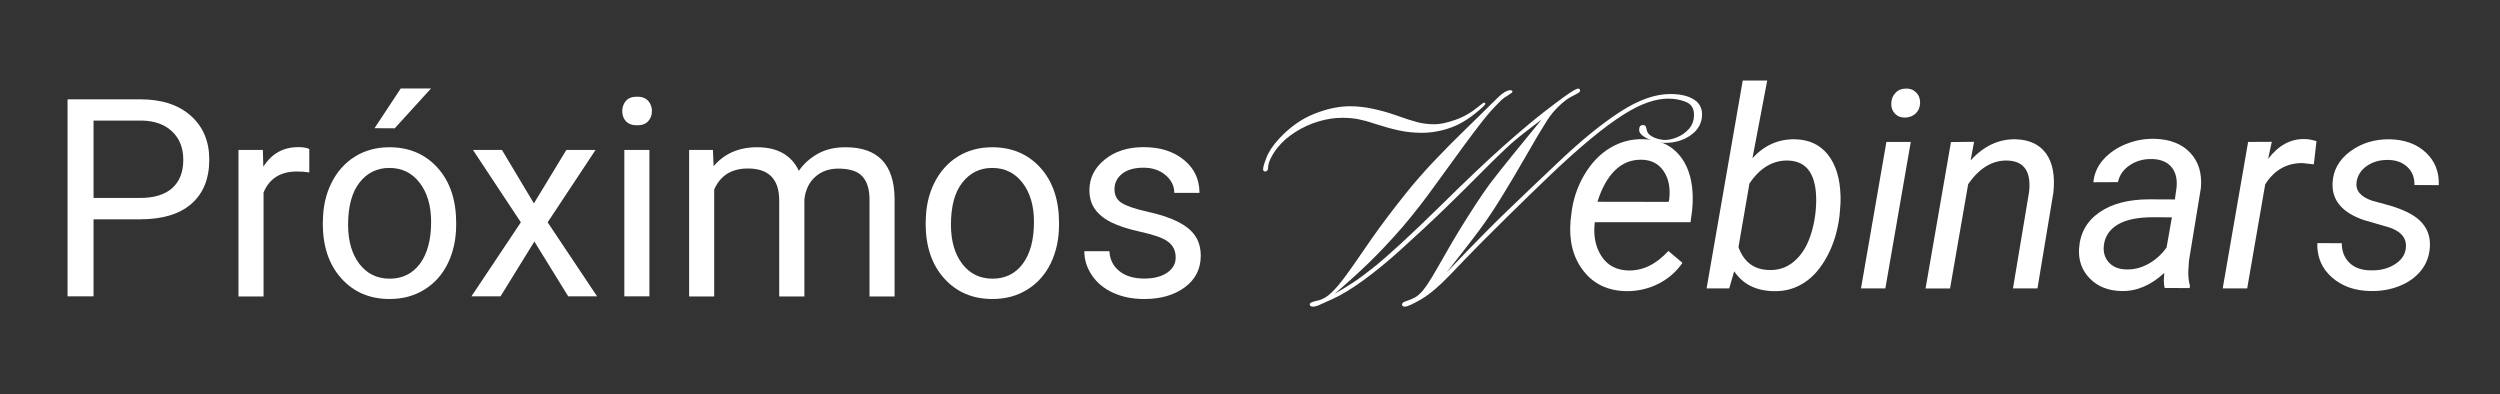 <svg xmlns="http://www.w3.org/2000/svg" xmlns:xlink="http://www.w3.org/1999/xlink" id="Capa_1" x="0px" y="0px" viewBox="0 0 216.47 34.12" style="enable-background:new 0 0 216.47 34.12;" xml:space="preserve"><rect x="0" y="0" width="216.47" height="34.12" fill="#333333" stroke="none"/><style type="text/css">	.st0{fill:#FFFFFF;}</style><g>	<path class="st0" d="M8.1,18.98v6.68H5.85V8.6h6.29c1.87,0,3.33,0.48,4.39,1.43s1.59,2.21,1.59,3.79c0,1.66-0.52,2.93-1.55,3.83  s-2.52,1.34-4.45,1.34H8.1z M8.1,17.14h4.04c1.2,0,2.12-0.28,2.77-0.85c0.64-0.57,0.96-1.39,0.96-2.46c0-1.02-0.32-1.83-0.96-2.44  c-0.64-0.61-1.52-0.93-2.64-0.95H8.1V17.14z"></path>	<path class="st0" d="M26.78,14.93c-0.33-0.05-0.68-0.08-1.07-0.08c-1.42,0-2.39,0.61-2.89,1.82v9h-2.17V12.98h2.11l0.04,1.46  c0.71-1.13,1.72-1.7,3.02-1.7c0.42,0,0.74,0.05,0.96,0.16V14.93z"></path>	<path class="st0" d="M27.96,19.21c0-1.24,0.24-2.36,0.73-3.35s1.17-1.76,2.04-2.3s1.87-0.81,2.98-0.81c1.73,0,3.12,0.6,4.19,1.79  s1.6,2.79,1.6,4.77v0.15c0,1.23-0.24,2.34-0.71,3.32s-1.15,1.74-2.03,2.29s-1.89,0.82-3.03,0.82c-1.72,0-3.11-0.6-4.18-1.79  s-1.6-2.78-1.6-4.75V19.21z M30.14,19.46c0,1.41,0.33,2.54,0.98,3.39s1.53,1.28,2.62,1.28c1.1,0,1.98-0.43,2.62-1.29  s0.97-2.07,0.97-3.63c0-1.39-0.33-2.52-0.99-3.38c-0.66-0.86-1.54-1.29-2.63-1.29c-1.07,0-1.93,0.43-2.59,1.28  C30.47,16.66,30.14,17.88,30.14,19.46z M34.7,7.66h2.62l-3.14,3.45l-1.75-0.01L34.7,7.66z"></path>	<path class="st0" d="M46.23,17.61l2.81-4.63h2.53l-4.15,6.27l4.28,6.41H49.2l-2.93-4.75l-2.93,4.75h-2.52l4.28-6.41l-4.15-6.27  h2.51L46.23,17.61z"></path>	<path class="st0" d="M53.88,9.62c0-0.35,0.11-0.65,0.32-0.89s0.53-0.36,0.96-0.36s0.74,0.12,0.96,0.36s0.33,0.54,0.33,0.89  s-0.11,0.64-0.33,0.88s-0.54,0.35-0.96,0.35s-0.74-0.12-0.96-0.35S53.88,9.97,53.88,9.62z M56.23,25.66h-2.17V12.98h2.17V25.66z"></path>	<path class="st0" d="M61.73,12.98l0.06,1.41c0.93-1.09,2.18-1.64,3.76-1.64c1.77,0,2.98,0.68,3.62,2.04  c0.42-0.61,0.97-1.1,1.65-1.48s1.47-0.56,2.4-0.56c2.78,0,4.2,1.47,4.24,4.42v8.5h-2.17v-8.37c0-0.91-0.21-1.58-0.62-2.03  s-1.11-0.67-2.09-0.67c-0.8,0-1.47,0.24-2,0.72s-0.84,1.13-0.93,1.94v8.41h-2.18v-8.31c0-1.84-0.9-2.77-2.71-2.77  c-1.42,0-2.39,0.61-2.92,1.82v9.26h-2.17V12.98H61.73z"></path>	<path class="st0" d="M80.16,19.21c0-1.24,0.24-2.36,0.73-3.35s1.17-1.76,2.04-2.3s1.87-0.81,2.98-0.81c1.73,0,3.12,0.6,4.19,1.79  s1.6,2.79,1.6,4.77v0.15c0,1.23-0.24,2.34-0.71,3.32s-1.15,1.74-2.03,2.29s-1.89,0.82-3.03,0.82c-1.72,0-3.11-0.6-4.18-1.79  s-1.6-2.78-1.6-4.75V19.21z M82.34,19.46c0,1.41,0.33,2.54,0.98,3.39s1.53,1.28,2.62,1.28c1.1,0,1.98-0.43,2.62-1.29  s0.97-2.07,0.97-3.63c0-1.39-0.33-2.52-0.99-3.38c-0.66-0.86-1.54-1.29-2.63-1.29c-1.07,0-1.93,0.43-2.59,1.28  C82.66,16.66,82.34,17.88,82.34,19.46z"></path>	<path class="st0" d="M101.8,22.3c0-0.59-0.22-1.04-0.66-1.37s-1.21-0.6-2.31-0.84s-1.97-0.52-2.61-0.84s-1.12-0.72-1.43-1.17  s-0.46-0.99-0.46-1.62c0-1.04,0.44-1.92,1.32-2.64s2-1.08,3.37-1.08c1.44,0,2.6,0.37,3.5,1.11s1.34,1.69,1.34,2.85h-2.18  c0-0.59-0.25-1.11-0.76-1.54s-1.14-0.64-1.9-0.64c-0.79,0-1.41,0.17-1.85,0.52s-0.67,0.79-0.67,1.35c0,0.52,0.21,0.92,0.62,1.18  s1.16,0.52,2.24,0.76s1.96,0.53,2.63,0.87s1.17,0.74,1.49,1.21s0.49,1.05,0.49,1.73c0,1.13-0.45,2.04-1.36,2.72  s-2.08,1.03-3.53,1.03c-1.02,0-1.91-0.18-2.7-0.54s-1.39-0.86-1.83-1.51s-0.66-1.34-0.66-2.09h2.17c0.04,0.73,0.33,1.3,0.87,1.73  s1.26,0.64,2.15,0.64c0.82,0,1.48-0.17,1.97-0.5S101.8,22.85,101.8,22.3z"></path></g><g>	<g>		<path class="st0" d="M109.55,14.85c-0.12,0-0.18-0.07-0.18-0.2c0-0.18,0.1-0.52,0.3-1.03c0.2-0.51,0.57-1.06,1.12-1.65   c0.92-0.98,1.93-1.69,3.02-2.12c1.09-0.43,2.12-0.65,3.08-0.65c0.64,0,1.3,0.07,1.99,0.22c0.68,0.15,1.34,0.33,1.96,0.55   c0.8,0.29,1.43,0.49,1.89,0.61c0.46,0.12,0.96,0.18,1.51,0.18c0.46,0,1.05-0.13,1.77-0.38c0.73-0.25,1.41-0.65,2.06-1.19   c0.24-0.2,0.38-0.3,0.41-0.3c0.08,0,0.13,0.03,0.13,0.09c0,0.06-0.07,0.15-0.2,0.27c-0.94,0.86-1.84,1.45-2.7,1.77   c-0.86,0.32-1.73,0.48-2.6,0.48c-0.69,0-1.34-0.07-1.95-0.2c-0.61-0.13-1.33-0.33-2.17-0.6c-0.56-0.19-1.03-0.31-1.43-0.39   c-0.4-0.07-0.85-0.11-1.36-0.11c-0.66,0-1.34,0.11-2.05,0.32c-0.71,0.21-1.37,0.52-1.98,0.91c-0.62,0.39-1.14,0.84-1.56,1.37   c-0.21,0.26-0.4,0.55-0.56,0.87c-0.16,0.32-0.25,0.61-0.25,0.87c0,0.11-0.03,0.19-0.1,0.25C109.66,14.83,109.6,14.85,109.55,14.85   z M113.71,26.55c-0.2,0-0.3-0.06-0.3-0.19c0-0.07,0.04-0.12,0.11-0.16c0.07-0.04,0.23-0.09,0.46-0.15   c0.27-0.04,0.54-0.15,0.82-0.32c0.28-0.17,0.63-0.5,1.05-0.99c0.42-0.49,0.96-1.23,1.64-2.22c0.46-0.67,0.89-1.29,1.3-1.88   c0.41-0.59,0.85-1.19,1.31-1.8c0.46-0.61,0.98-1.28,1.56-2.01c0.79-0.99,1.63-1.95,2.51-2.88c0.88-0.93,1.91-1.97,3.08-3.1   c0.22-0.21,0.5-0.49,0.84-0.82c0.34-0.34,0.67-0.67,0.99-0.98s0.55-0.54,0.7-0.68c0.17-0.17,0.35-0.3,0.53-0.41   c0.19-0.1,0.33-0.15,0.42-0.15c0.15,0,0.23,0.04,0.23,0.11c0,0.06-0.04,0.11-0.11,0.15c-0.07,0.04-0.15,0.09-0.23,0.16   c-0.08,0.05-0.2,0.13-0.35,0.22c-0.15,0.1-0.33,0.26-0.55,0.5c-0.25,0.25-0.5,0.52-0.75,0.8c-0.24,0.28-0.54,0.65-0.9,1.11   c-0.36,0.46-0.82,1.09-1.4,1.87c-0.58,0.79-1.32,1.82-2.24,3.08c-1.08,1.51-2.1,2.82-3.07,3.94c-0.97,1.11-1.92,2.12-2.86,3.03   s-1.92,1.79-2.94,2.66c0.49-0.28,0.99-0.58,1.5-0.91c0.51-0.33,1.1-0.76,1.77-1.29c0.67-0.53,1.47-1.23,2.42-2.1   c0.95-0.87,2.1-1.97,3.47-3.31c2.23-2.2,4.07-3.95,5.53-5.24s2.6-2.24,3.41-2.87c0.81-0.62,1.36-1.04,1.64-1.24   c0.47-0.34,0.8-0.56,0.98-0.66c0.18-0.1,0.3-0.15,0.35-0.15c0.13,0,0.19,0.06,0.19,0.18c0,0.06-0.04,0.12-0.13,0.18   c-0.09,0.06-0.29,0.16-0.59,0.32c-0.33,0.16-0.69,0.43-1.1,0.82c-0.4,0.38-0.75,0.8-1.04,1.26c-0.52,0.82-1.1,1.79-1.74,2.92   c-0.65,1.13-1.32,2.27-2.03,3.43c-0.7,1.16-1.4,2.21-2.1,3.15c-0.24,0.33-0.62,0.83-1.15,1.51c-0.53,0.68-1.09,1.39-1.68,2.15   c0.73-0.76,1.36-1.42,1.91-1.99c0.55-0.57,1.07-1.1,1.58-1.61c0.5-0.51,1.04-1.04,1.61-1.59c0.57-0.55,1.23-1.19,1.99-1.91   c0.76-0.72,1.67-1.59,2.73-2.59c1.95-1.84,3.71-3.26,5.27-4.26c1.56-1,2.98-1.5,4.27-1.5c0.84,0,1.52,0.15,2.01,0.45   c0.5,0.3,0.75,0.74,0.75,1.31c0,0.73-0.32,1.33-0.96,1.79c-0.64,0.46-1.39,0.68-2.25,0.68c-0.31,0-0.64-0.05-0.99-0.16   c-0.35-0.11-0.65-0.25-0.89-0.42c-0.24-0.17-0.36-0.35-0.36-0.54c0-0.28,0.11-0.42,0.32-0.42c0.12,0,0.2,0.03,0.23,0.08   c0.04,0.06,0.07,0.17,0.11,0.35c0.04,0.2,0.16,0.37,0.35,0.49c0.19,0.13,0.41,0.22,0.64,0.28c0.23,0.06,0.42,0.09,0.56,0.09   c0.35,0,0.72-0.08,1.11-0.25c0.39-0.16,0.73-0.41,1.01-0.73c0.28-0.33,0.42-0.73,0.42-1.21c0-0.54-0.23-0.91-0.69-1.1   c-0.46-0.19-0.97-0.29-1.54-0.29c-0.52,0-1.1,0.1-1.72,0.31c-0.63,0.21-1.34,0.56-2.15,1.07c-0.81,0.51-1.75,1.2-2.83,2.09   c-1.08,0.89-2.33,2.01-3.76,3.38c-0.59,0.57-1.18,1.13-1.75,1.69c-0.58,0.56-1.19,1.16-1.84,1.8c-0.65,0.64-1.37,1.36-2.17,2.16   c-0.79,0.8-1.7,1.74-2.71,2.8c-0.92,0.96-1.74,1.65-2.47,2.08c-0.73,0.42-1.2,0.63-1.41,0.63c-0.16,0-0.24-0.07-0.24-0.2   c0-0.11,0.12-0.2,0.37-0.28c0.31-0.1,0.58-0.22,0.79-0.34c0.21-0.13,0.43-0.32,0.65-0.58c0.21-0.26,0.47-0.63,0.77-1.13   c0.3-0.49,0.68-1.17,1.17-2.02c0.35-0.63,0.76-1.32,1.21-2.06c0.45-0.74,0.91-1.46,1.37-2.17c0.46-0.71,0.89-1.33,1.27-1.85   c0.18-0.23,0.45-0.57,0.8-1.03c0.36-0.46,0.76-0.96,1.21-1.51c0.45-0.55,0.89-1.1,1.33-1.63c0.44-0.54,0.82-1,1.15-1.4   c-0.46,0.35-0.98,0.73-1.53,1.17c-0.56,0.43-1.1,0.89-1.63,1.39c-0.63,0.6-1.36,1.31-2.17,2.13c-0.81,0.82-1.78,1.78-2.91,2.88   c-1.12,1.09-2.47,2.35-4.04,3.77c-1.06,0.95-2.1,1.81-3.13,2.56c-1.03,0.75-1.94,1.3-2.72,1.65c-0.31,0.13-0.63,0.28-0.96,0.43   C114.11,26.48,113.87,26.55,113.71,26.55z"></path>	</g></g><g>	<g>		<path class="st0" d="M140.81,25.21c-1.58-0.03-2.81-0.61-3.7-1.75s-1.27-2.58-1.12-4.35l0.06-0.5c0.13-1.26,0.51-2.41,1.12-3.45   s1.36-1.82,2.24-2.35s1.84-0.78,2.86-0.76c1.3,0.03,2.33,0.46,3.07,1.3s1.15,1.97,1.22,3.4c0.02,0.51,0.01,1.02-0.05,1.52   l-0.13,0.97h-8.29c-0.14,1.15,0.05,2.12,0.57,2.93s1.29,1.22,2.33,1.25c1.25,0.03,2.41-0.53,3.47-1.69l1.22,1.03   c-0.53,0.77-1.22,1.37-2.06,1.8S141.84,25.22,140.81,25.21z M142.16,13.83c-0.88-0.02-1.64,0.27-2.29,0.89s-1.17,1.54-1.55,2.75   l6.16,0.01l0.05-0.19c0.12-0.98-0.03-1.8-0.47-2.46S142.98,13.85,142.16,13.83z"></path>		<path class="st0" d="M159.28,18.69c-0.16,1.3-0.51,2.46-1.07,3.5s-1.23,1.81-2.02,2.31s-1.66,0.74-2.62,0.71   c-1.53-0.03-2.67-0.61-3.41-1.72l-0.43,1.48h-1.96l3.13-18h2.12l-1.28,6.73c1.02-1.12,2.25-1.67,3.7-1.64   c1.22,0.03,2.17,0.48,2.85,1.35s1.04,2.06,1.08,3.59c0.01,0.5-0.02,0.98-0.07,1.45L159.28,18.69z M157.26,17.47   c0.02-1.14-0.17-2.01-0.57-2.62s-1.03-0.92-1.86-0.95c-1.32-0.03-2.44,0.63-3.35,1.99l-0.95,5.51c0.47,1.29,1.35,1.95,2.64,1.98   c0.83,0.03,1.55-0.21,2.17-0.74s1.09-1.25,1.41-2.19C157.07,19.51,157.24,18.52,157.26,17.47z"></path>		<path class="st0" d="M163.25,24.97h-2.11l2.2-12.68h2.11L163.25,24.97z M165,7.67c0.36-0.02,0.66,0.09,0.9,0.32   c0.24,0.23,0.36,0.53,0.36,0.91c-0.01,0.37-0.13,0.67-0.36,0.9s-0.53,0.36-0.9,0.38s-0.67-0.09-0.9-0.32s-0.35-0.52-0.34-0.89   s0.12-0.67,0.35-0.91C164.33,7.81,164.63,7.68,165,7.67z"></path>		<path class="st0" d="M170.93,12.28l-0.3,1.61c1.14-1.25,2.44-1.86,3.89-1.83c1.2,0.03,2.08,0.45,2.65,1.24s0.78,1.92,0.63,3.36   l-1.38,8.31h-2.12l1.39-8.33c0.05-0.38,0.05-0.74,0.01-1.07c-0.13-1.09-0.78-1.65-1.93-1.67c-1.27-0.02-2.39,0.66-3.35,2.04   l-1.57,9.04h-2.12l2.2-12.68L170.93,12.28z"></path>		<path class="st0" d="M187.44,24.97c-0.05-0.23-0.08-0.45-0.08-0.67l0.04-0.67c-1.16,1.08-2.4,1.6-3.7,1.57   c-1.12-0.02-2.03-0.37-2.72-1.06s-1.02-1.56-0.96-2.6c0.08-1.34,0.67-2.39,1.76-3.15s2.54-1.13,4.33-1.13l2.21,0.01l0.14-1.01   c0.08-0.76-0.07-1.36-0.44-1.8s-0.93-0.67-1.67-0.69c-0.73-0.02-1.37,0.16-1.93,0.53s-0.9,0.86-1.03,1.47l-2.13,0.01   c0.07-0.74,0.36-1.4,0.87-1.97s1.16-1.02,1.96-1.34s1.62-0.47,2.47-0.45c1.32,0.03,2.35,0.43,3.08,1.2s1.04,1.79,0.93,3.06   l-1.03,6.28l-0.06,0.9c-0.02,0.43,0.03,0.86,0.14,1.28l-0.02,0.2H187.44z M184.11,23.33c0.68,0.02,1.32-0.15,1.93-0.49   s1.13-0.81,1.56-1.41l0.46-2.61l-1.61-0.01c-1.34,0-2.36,0.21-3.07,0.63s-1.11,1.02-1.21,1.79c-0.07,0.59,0.07,1.09,0.42,1.48   S183.45,23.32,184.11,23.33z"></path>		<path class="st0" d="M200.35,14.23l-1-0.11c-1.36,0-2.43,0.61-3.21,1.84l-1.56,9.01h-2.12l2.2-12.68l2.05-0.01l-0.32,1.48   c0.9-1.18,1.96-1.75,3.18-1.72c0.26,0,0.59,0.06,1.01,0.18L200.35,14.23z"></path>		<path class="st0" d="M208.31,21.54c0.12-0.88-0.36-1.49-1.44-1.85l-2.2-0.64c-1.86-0.64-2.76-1.7-2.7-3.19   c0.05-1.12,0.56-2.03,1.53-2.75s2.1-1.06,3.4-1.05c1.28,0.02,2.32,0.39,3.12,1.12s1.19,1.68,1.15,2.85l-2.11-0.01   c0.02-0.63-0.18-1.15-0.6-1.55s-0.96-0.61-1.65-0.62c-0.73-0.02-1.37,0.16-1.9,0.54c-0.49,0.35-0.78,0.81-0.86,1.38   c-0.1,0.73,0.35,1.27,1.35,1.61l1.07,0.29c1.45,0.38,2.48,0.86,3.09,1.46s0.89,1.35,0.84,2.24c-0.05,0.79-0.3,1.48-0.77,2.06   s-1.09,1.03-1.88,1.34s-1.61,0.45-2.5,0.43c-1.34-0.02-2.45-0.41-3.33-1.18s-1.3-1.76-1.27-2.97l2.12,0.01   c0,0.71,0.23,1.28,0.68,1.71s1.07,0.64,1.86,0.64c0.77,0.02,1.44-0.15,2-0.49S208.23,22.13,208.31,21.54z"></path>	</g></g></svg>